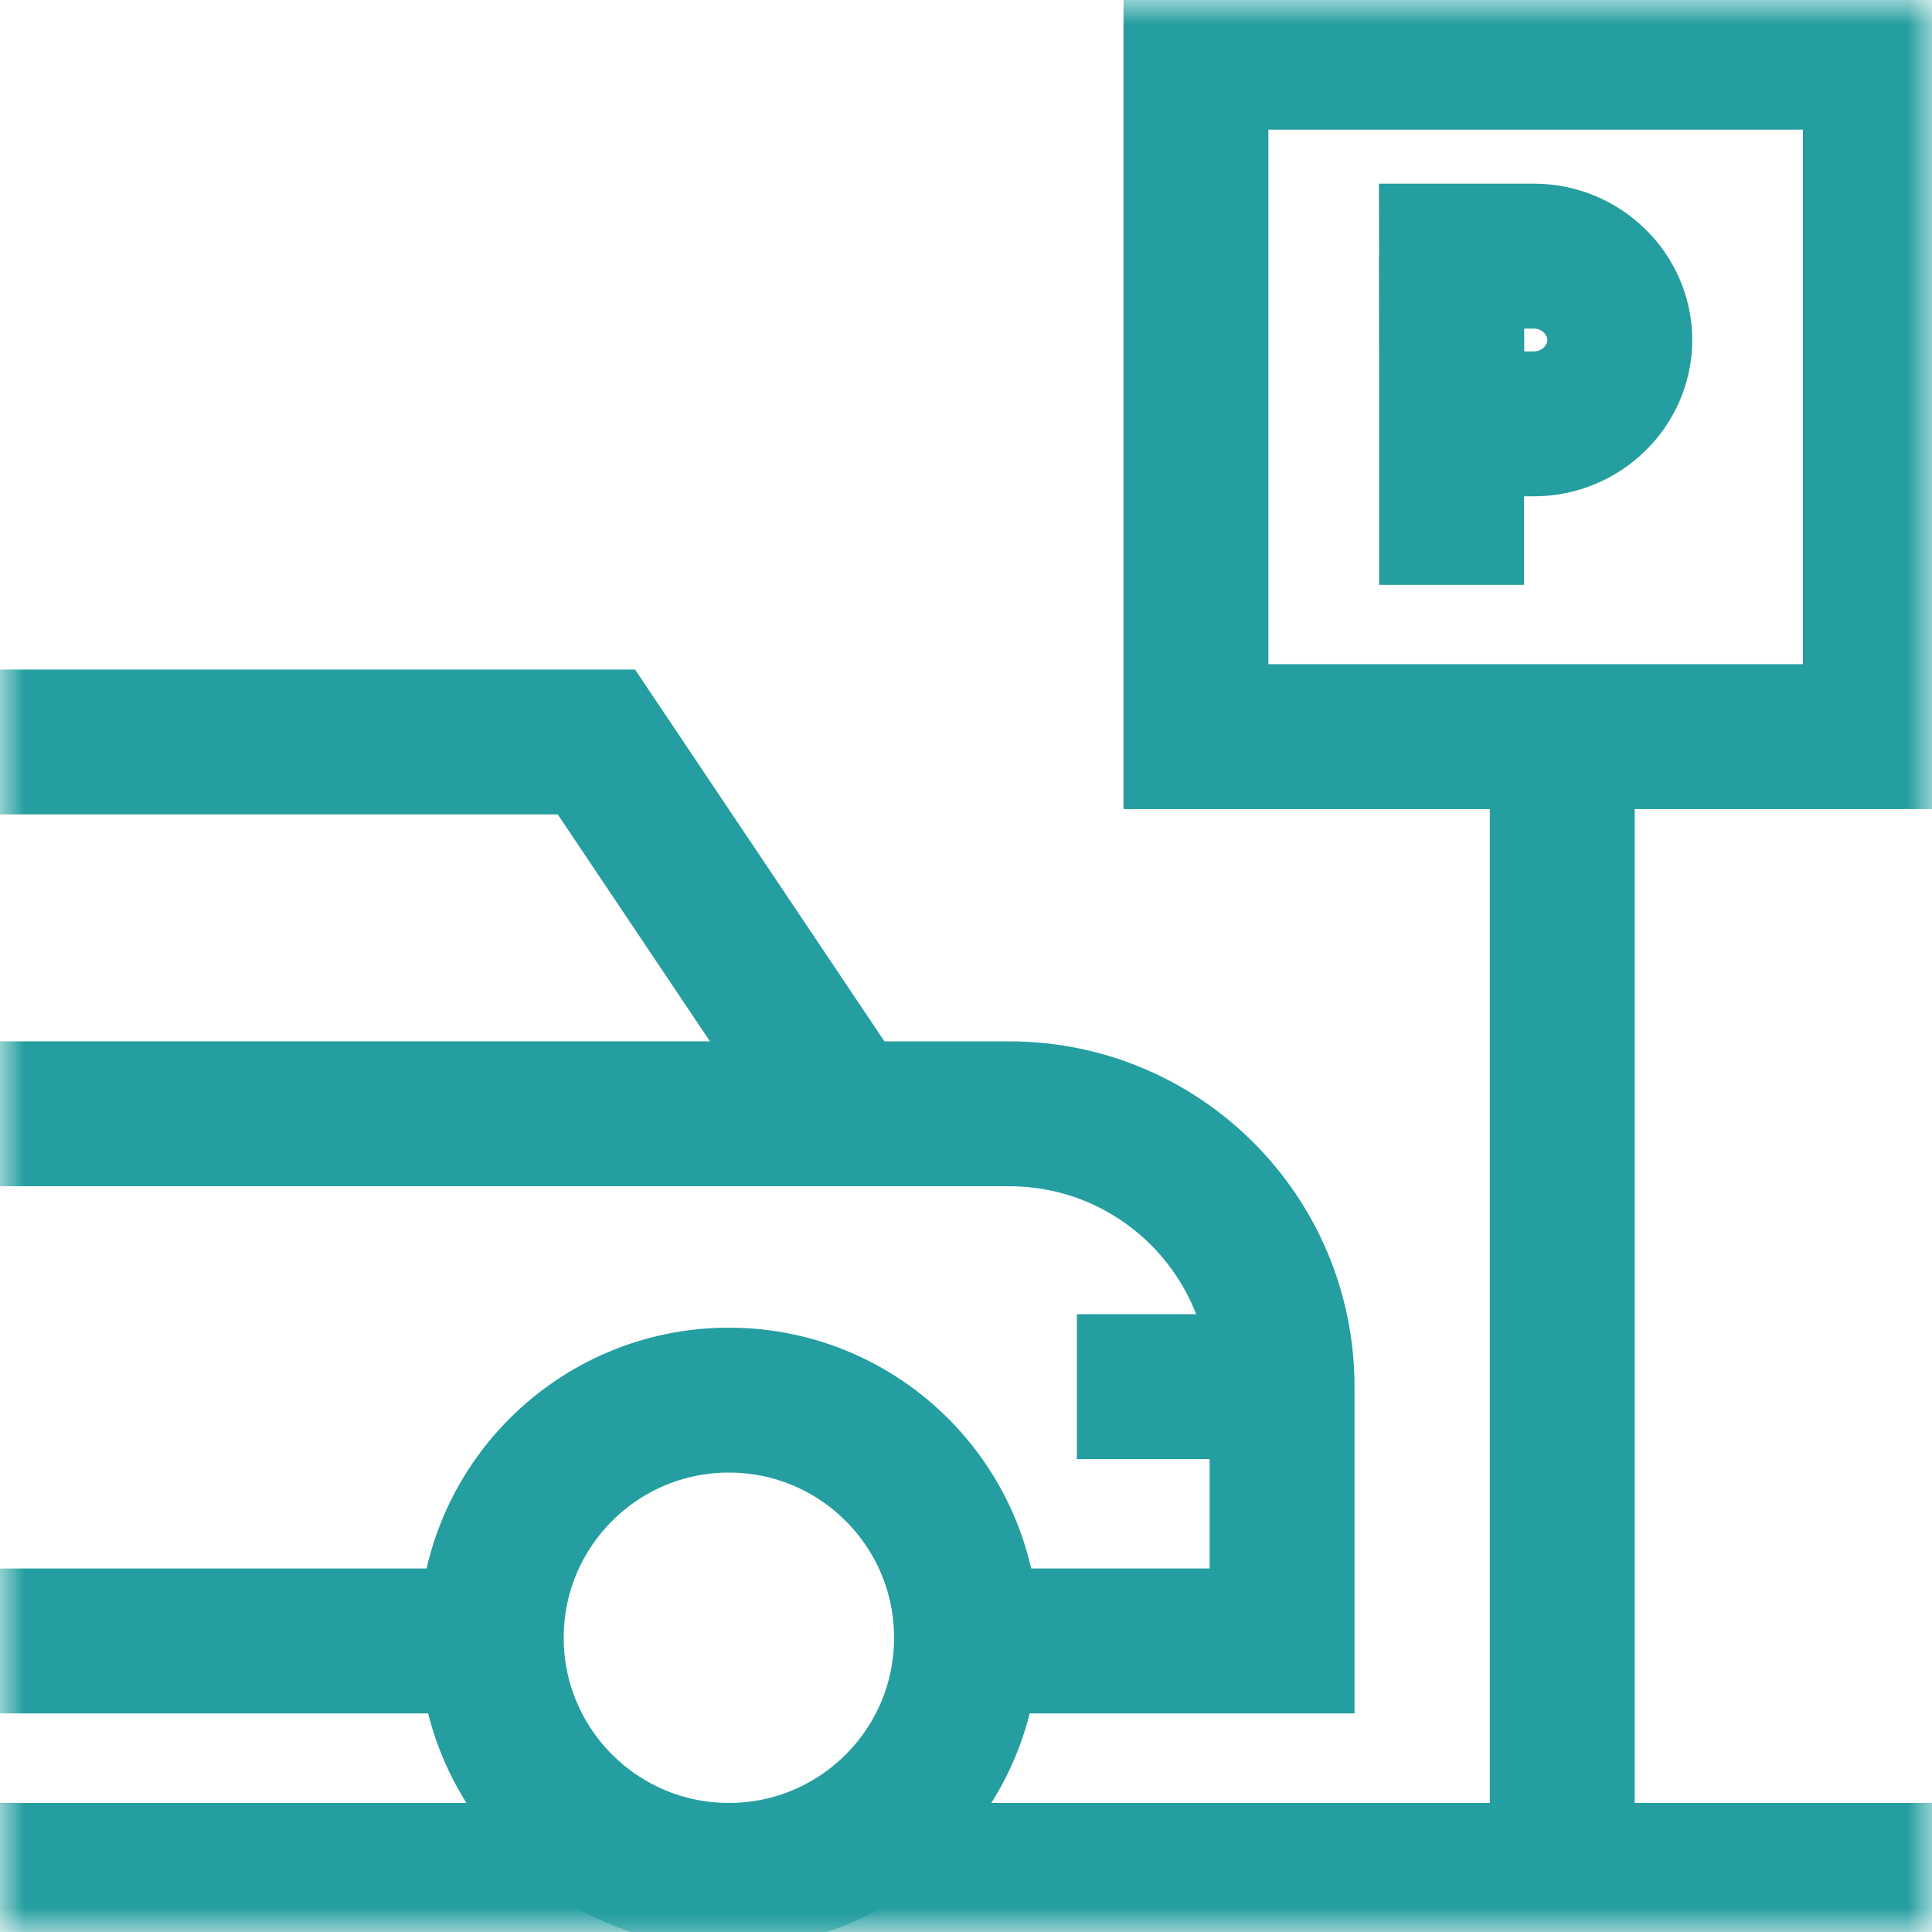 <svg width="40" height="40" viewBox="0 0 40 40" fill="none" xmlns="http://www.w3.org/2000/svg">
<g clip-path="url(#clip0_3785_3562)">
<mask id="mask0_3785_3562" style="mask-type:luminance" maskUnits="userSpaceOnUse" x="0" y="0" width="40" height="40">
<path d="M0 3.8147e-06H40V40H0V3.8147e-06Z" fill="white"/>
</mask>
<g mask="url(#mask0_3785_3562)">
<path d="M32.345 15.251V38.828" stroke="#249EA0" stroke-width="3" stroke-miterlimit="10"/>
<path d="M40 38.828H0" stroke="#249EA0" stroke-width="3" stroke-miterlimit="10"/>
<path d="M38.828 15.251H24.761V1.184H38.828V15.251Z" stroke="#249EA0" stroke-width="3" stroke-miterlimit="10"/>
</g>
<path d="M30.053 5.303V12.109" stroke="#249EA0" stroke-width="3" stroke-miterlimit="10"/>
<mask id="mask1_3785_3562" style="mask-type:luminance" maskUnits="userSpaceOnUse" x="0" y="0" width="40" height="40">
<path d="M0 3.8147e-06H40V40H0V3.8147e-06Z" fill="white"/>
</mask>
<g mask="url(#mask1_3785_3562)">
<path d="M33.536 7.039C33.536 7.998 32.725 8.775 31.766 8.775C31.291 8.775 30.065 8.783 30.065 8.783C30.065 8.783 30.057 7.522 30.057 7.039C30.057 6.642 30.053 5.303 30.053 5.303H31.766C32.725 5.303 33.536 6.081 33.536 7.039Z" stroke="#249EA0" stroke-width="3" stroke-miterlimit="10"/>
<path d="M0 33.974H10.171" stroke="#249EA0" stroke-width="3" stroke-miterlimit="10"/>
<path d="M20.011 33.974H26.544V28.709C26.544 25.589 24.015 23.06 20.896 23.06H17.511L12.348 15.362H0" stroke="#249EA0" stroke-width="3" stroke-miterlimit="10"/>
<path d="M0 23.06H18.086" stroke="#249EA0" stroke-width="3" stroke-miterlimit="10"/>
<path d="M20.011 33.908C20.011 36.625 17.808 38.828 15.091 38.828C12.374 38.828 10.171 36.625 10.171 33.908C10.171 31.191 12.374 28.988 15.091 28.988C17.808 28.988 20.011 31.191 20.011 33.908Z" stroke="#249EA0" stroke-width="3" stroke-miterlimit="10"/>
<path d="M26.544 28.709H22.296" stroke="#249EA0" stroke-width="3" stroke-miterlimit="10"/>
</g>
</g>
<defs>
<clipPath id="clip0_3785_3562">
<rect width="40" height="40" fill="white"/>
</clipPath>
</defs>
</svg>
